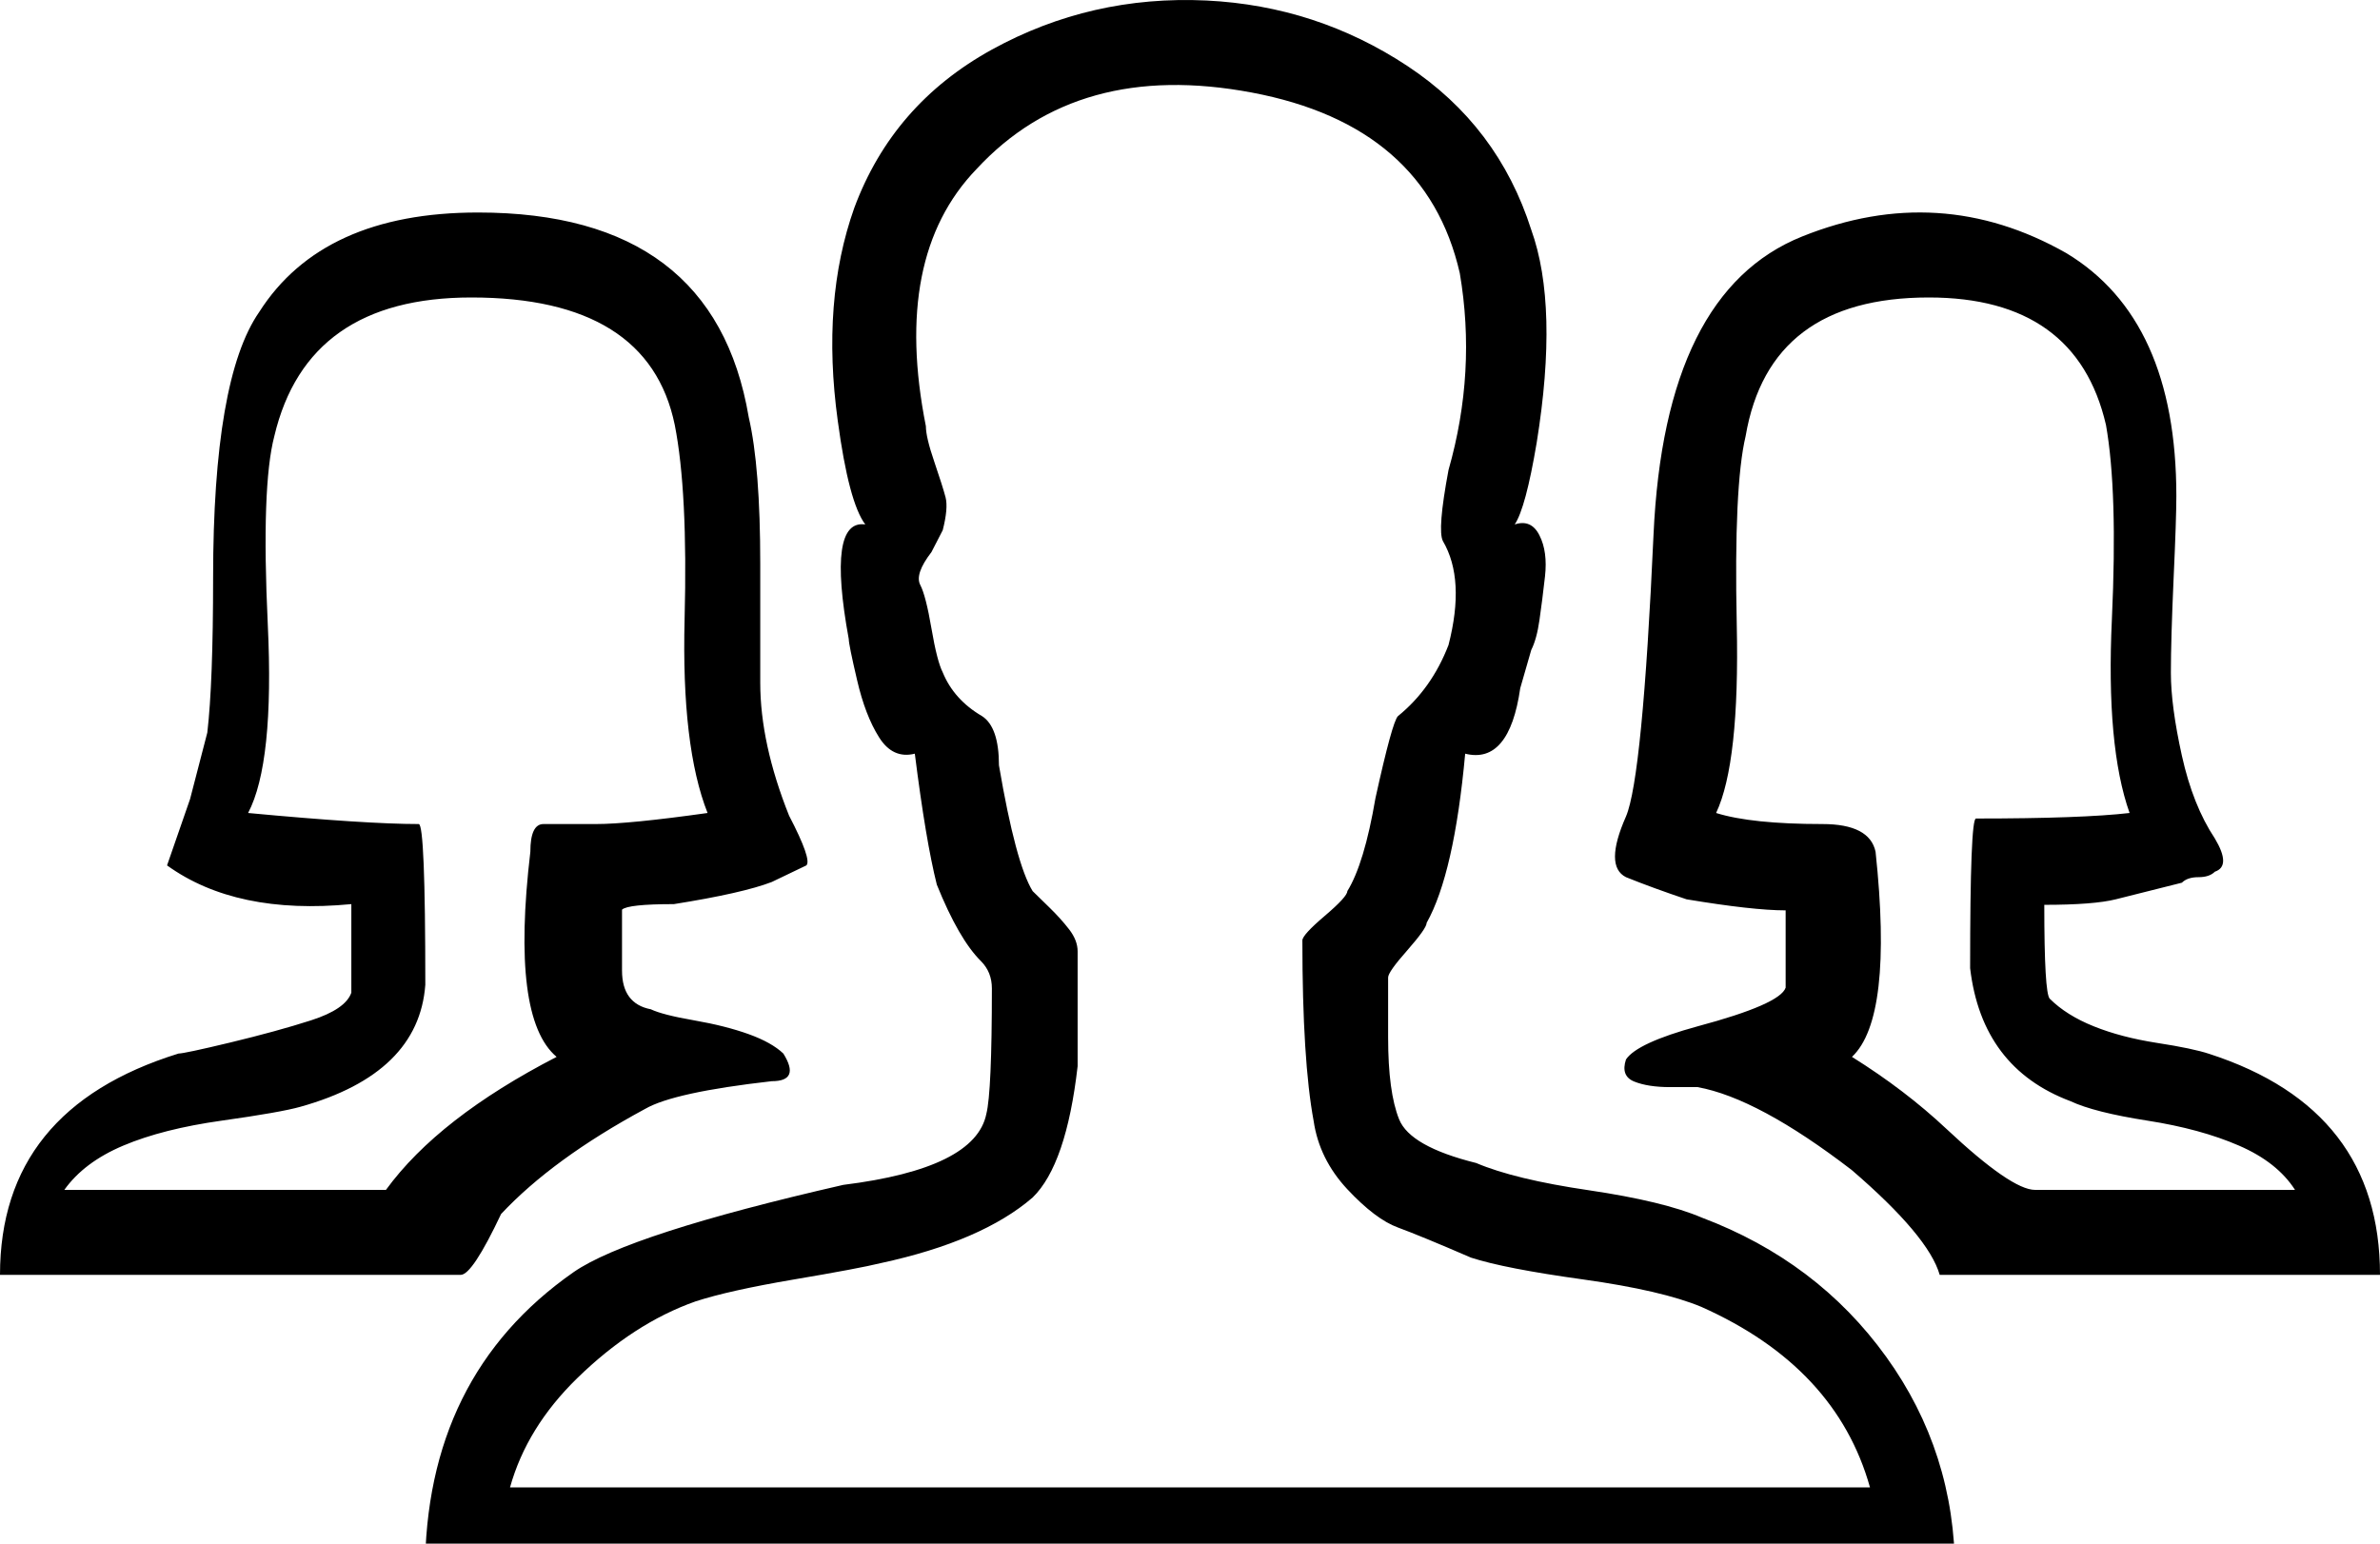 <?xml version="1.0" encoding="UTF-8"?>
<svg width="37px" height="24px" viewBox="0 0 37 24" version="1.1" xmlns="http://www.w3.org/2000/svg" xmlns:xlink="http://www.w3.org/1999/xlink">
    <title>Marked</title>
    <g id="Marked" stroke="none" stroke-width="1" fill="none" fill-rule="evenodd">
        <path d="M30.393,24.446 C30.393,23.202 30.036,22.085 29.323,21.095 C28.61,20.105 27.655,19.383 26.457,18.931 C26.058,18.761 25.473,18.62 24.703,18.506 C23.933,18.393 23.348,18.252 22.949,18.082 C22.265,17.912 21.865,17.686 21.751,17.403 C21.637,17.12 21.58,16.696 21.58,16.13 L21.58,16.13 L21.58,15.197 C21.58,15.14 21.68,14.999 21.88,14.773 C22.079,14.546 22.179,14.405 22.179,14.348 C22.464,13.839 22.664,12.962 22.778,11.718 C23.006,11.775 23.192,11.718 23.334,11.548 C23.477,11.379 23.577,11.096 23.634,10.7 L23.634,10.7 L23.805,10.106 C23.862,9.993 23.905,9.837 23.933,9.639 C23.962,9.441 23.99,9.215 24.019,8.96 C24.047,8.706 24.019,8.493 23.933,8.324 C23.848,8.154 23.719,8.097 23.548,8.154 C23.662,7.984 23.776,7.56 23.89,6.881 C24.118,5.467 24.09,4.364 23.805,3.572 C23.462,2.497 22.821,1.648 21.88,1.026 C20.938,0.404 19.897,0.064 18.757,0.008 C17.559,-0.049 16.447,0.206 15.42,0.771 C14.393,1.337 13.68,2.157 13.281,3.232 C12.939,4.194 12.853,5.297 13.024,6.542 C13.138,7.39 13.281,7.928 13.452,8.154 C13.053,8.097 12.967,8.691 13.195,9.936 C13.195,9.993 13.238,10.205 13.324,10.572 C13.409,10.94 13.523,11.237 13.666,11.463 C13.808,11.69 13.994,11.775 14.222,11.718 C14.336,12.623 14.45,13.302 14.564,13.754 C14.792,14.32 15.021,14.716 15.249,14.942 C15.363,15.056 15.42,15.197 15.42,15.367 C15.42,16.442 15.391,17.092 15.334,17.318 C15.22,17.884 14.479,18.252 13.11,18.422 C10.885,18.931 9.488,19.383 8.917,19.779 C7.377,20.854 6.607,22.41 6.607,24.446 L6.607,24.446 L30.393,24.446 Z M29.071,23.125 L7.929,23.125 C8.103,22.501 8.453,21.934 8.977,21.424 C9.559,20.857 10.171,20.46 10.812,20.234 C11.161,20.12 11.671,20.007 12.341,19.893 C13.01,19.78 13.462,19.695 13.695,19.638 C14.743,19.411 15.53,19.071 16.054,18.618 C16.403,18.278 16.636,17.597 16.753,16.577 L16.753,16.577 L16.753,14.791 C16.753,14.677 16.709,14.564 16.622,14.451 C16.534,14.337 16.432,14.224 16.316,14.111 L16.316,14.111 L16.054,13.855 C15.879,13.572 15.704,12.92 15.53,11.899 C15.53,11.503 15.442,11.247 15.267,11.134 C14.976,10.964 14.772,10.737 14.656,10.454 C14.598,10.34 14.539,10.114 14.481,9.773 C14.423,9.433 14.365,9.206 14.306,9.093 C14.248,8.98 14.306,8.81 14.481,8.583 L14.481,8.583 L14.656,8.243 C14.714,8.016 14.729,7.846 14.7,7.732 C14.67,7.619 14.612,7.435 14.525,7.18 C14.437,6.924 14.394,6.74 14.394,6.627 C14.044,4.869 14.306,3.537 15.18,2.63 C16.228,1.496 17.655,1.099 19.461,1.439 C21.267,1.779 22.344,2.715 22.694,4.246 C22.868,5.266 22.81,6.287 22.519,7.307 C22.402,7.931 22.373,8.299 22.432,8.413 C22.665,8.81 22.694,9.348 22.519,10.028 C22.344,10.482 22.082,10.851 21.733,11.134 C21.674,11.191 21.558,11.616 21.383,12.41 C21.267,13.09 21.121,13.572 20.946,13.855 C20.946,13.912 20.83,14.04 20.597,14.238 C20.364,14.436 20.247,14.564 20.247,14.621 C20.247,15.868 20.306,16.804 20.422,17.427 C20.48,17.824 20.655,18.178 20.946,18.49 C21.238,18.802 21.5,19 21.733,19.085 C21.966,19.171 22.344,19.326 22.868,19.553 C23.218,19.667 23.8,19.78 24.616,19.893 C25.431,20.007 26.043,20.149 26.45,20.319 C27.848,20.942 28.722,21.878 29.071,23.125 L29.071,23.125 Z M37,19.821 C37,18.104 36.116,16.959 34.348,16.386 C34.177,16.329 33.906,16.272 33.535,16.215 C33.164,16.157 32.836,16.072 32.551,15.957 C32.266,15.843 32.038,15.699 31.866,15.528 C31.809,15.47 31.781,14.984 31.781,14.068 C32.294,14.068 32.665,14.039 32.893,13.982 L32.893,13.982 L33.92,13.724 C33.977,13.667 34.062,13.638 34.177,13.638 C34.291,13.638 34.376,13.61 34.433,13.553 C34.604,13.495 34.604,13.324 34.433,13.037 C34.205,12.694 34.034,12.264 33.92,11.749 C33.806,11.234 33.749,10.805 33.749,10.461 C33.749,10.118 33.763,9.631 33.791,9.001 C33.82,8.371 33.834,7.942 33.834,7.713 C33.834,5.881 33.264,4.622 32.123,3.935 C30.811,3.19 29.442,3.104 28.016,3.677 C26.59,4.249 25.82,5.795 25.706,8.314 C25.592,10.833 25.449,12.293 25.278,12.694 C25.05,13.209 25.05,13.524 25.278,13.638 C25.563,13.753 25.877,13.867 26.219,13.982 C26.904,14.096 27.417,14.154 27.76,14.154 L27.76,14.154 L27.76,15.356 C27.702,15.528 27.246,15.728 26.391,15.957 C25.763,16.129 25.392,16.301 25.278,16.472 C25.221,16.644 25.264,16.759 25.407,16.816 C25.549,16.873 25.735,16.902 25.963,16.902 L25.963,16.902 L26.391,16.902 C27.018,17.016 27.817,17.446 28.786,18.19 C29.585,18.877 30.041,19.421 30.155,19.821 L30.155,19.821 L37,19.821 Z M7.163,19.821 C7.283,19.821 7.492,19.506 7.79,18.875 C8.327,18.302 9.073,17.757 10.029,17.241 C10.327,17.068 10.984,16.925 11.998,16.81 C12.297,16.81 12.357,16.667 12.178,16.38 C12.058,16.266 11.879,16.165 11.64,16.079 C11.401,15.993 11.118,15.921 10.79,15.864 C10.461,15.807 10.237,15.749 10.118,15.692 C9.82,15.635 9.67,15.434 9.67,15.09 L9.67,15.09 L9.67,14.143 C9.73,14.086 9.999,14.057 10.476,14.057 C11.193,13.943 11.7,13.828 11.998,13.713 L11.998,13.713 L12.536,13.455 C12.595,13.398 12.506,13.14 12.267,12.681 C11.969,11.935 11.819,11.247 11.819,10.616 L11.819,10.616 L11.819,8.767 C11.819,7.763 11.76,7.003 11.64,6.487 C11.282,4.365 9.879,3.304 7.432,3.304 C5.82,3.304 4.686,3.82 4.029,4.852 C3.552,5.54 3.313,6.917 3.313,8.982 C3.313,10.071 3.283,10.874 3.223,11.39 L3.223,11.39 L2.955,12.423 L2.597,13.455 C3.313,13.971 4.268,14.172 5.462,14.057 L5.462,14.057 L5.462,15.434 C5.402,15.606 5.193,15.749 4.835,15.864 C4.477,15.979 4.059,16.093 3.582,16.208 C3.104,16.323 2.835,16.38 2.776,16.38 C0.925,16.954 0,18.101 0,19.821 L0,19.821 L7.163,19.821 Z M6,18.5 L1,18.5 C1.204,18.213 1.51,17.983 1.918,17.811 C2.327,17.638 2.837,17.509 3.449,17.423 C4.061,17.337 4.469,17.265 4.673,17.207 C5.898,16.863 6.544,16.231 6.612,15.311 C6.612,13.645 6.578,12.812 6.51,12.812 C5.966,12.812 5.082,12.755 3.857,12.64 C4.129,12.123 4.231,11.146 4.163,9.71 C4.095,8.273 4.129,7.297 4.265,6.78 C4.605,5.343 5.626,4.625 7.327,4.625 C9.163,4.625 10.218,5.286 10.49,6.607 C10.626,7.297 10.677,8.302 10.643,9.623 C10.609,10.945 10.728,11.95 11,12.64 C10.184,12.755 9.605,12.812 9.265,12.812 L9.265,12.812 L8.449,12.812 C8.313,12.812 8.245,12.956 8.245,13.243 C8.041,14.967 8.177,16.03 8.653,16.432 C7.429,17.064 6.544,17.753 6,18.5 L6,18.5 Z M35.679,18.5 L31.638,18.5 C31.393,18.5 30.934,18.184 30.26,17.552 C29.832,17.15 29.342,16.776 28.791,16.432 C29.219,16.03 29.342,14.967 29.158,13.243 C29.097,12.956 28.821,12.812 28.332,12.812 C27.597,12.812 27.046,12.755 26.679,12.64 C26.923,12.123 27.031,11.146 27,9.71 C26.969,8.273 27.015,7.297 27.138,6.78 C27.383,5.343 28.332,4.625 29.985,4.625 C31.515,4.625 32.434,5.286 32.74,6.607 C32.862,7.297 32.893,8.302 32.832,9.623 C32.77,10.945 32.862,11.95 33.107,12.64 C32.617,12.697 31.821,12.726 30.719,12.726 C30.658,12.726 30.628,13.502 30.628,15.053 C30.75,16.087 31.27,16.776 32.189,17.121 C32.434,17.236 32.832,17.337 33.383,17.423 C33.934,17.509 34.408,17.638 34.806,17.811 C35.204,17.983 35.495,18.213 35.679,18.5 L35.679,18.5 Z" id="" fill="#000000" fill-rule="nonzero"></path>
    </g>
</svg>